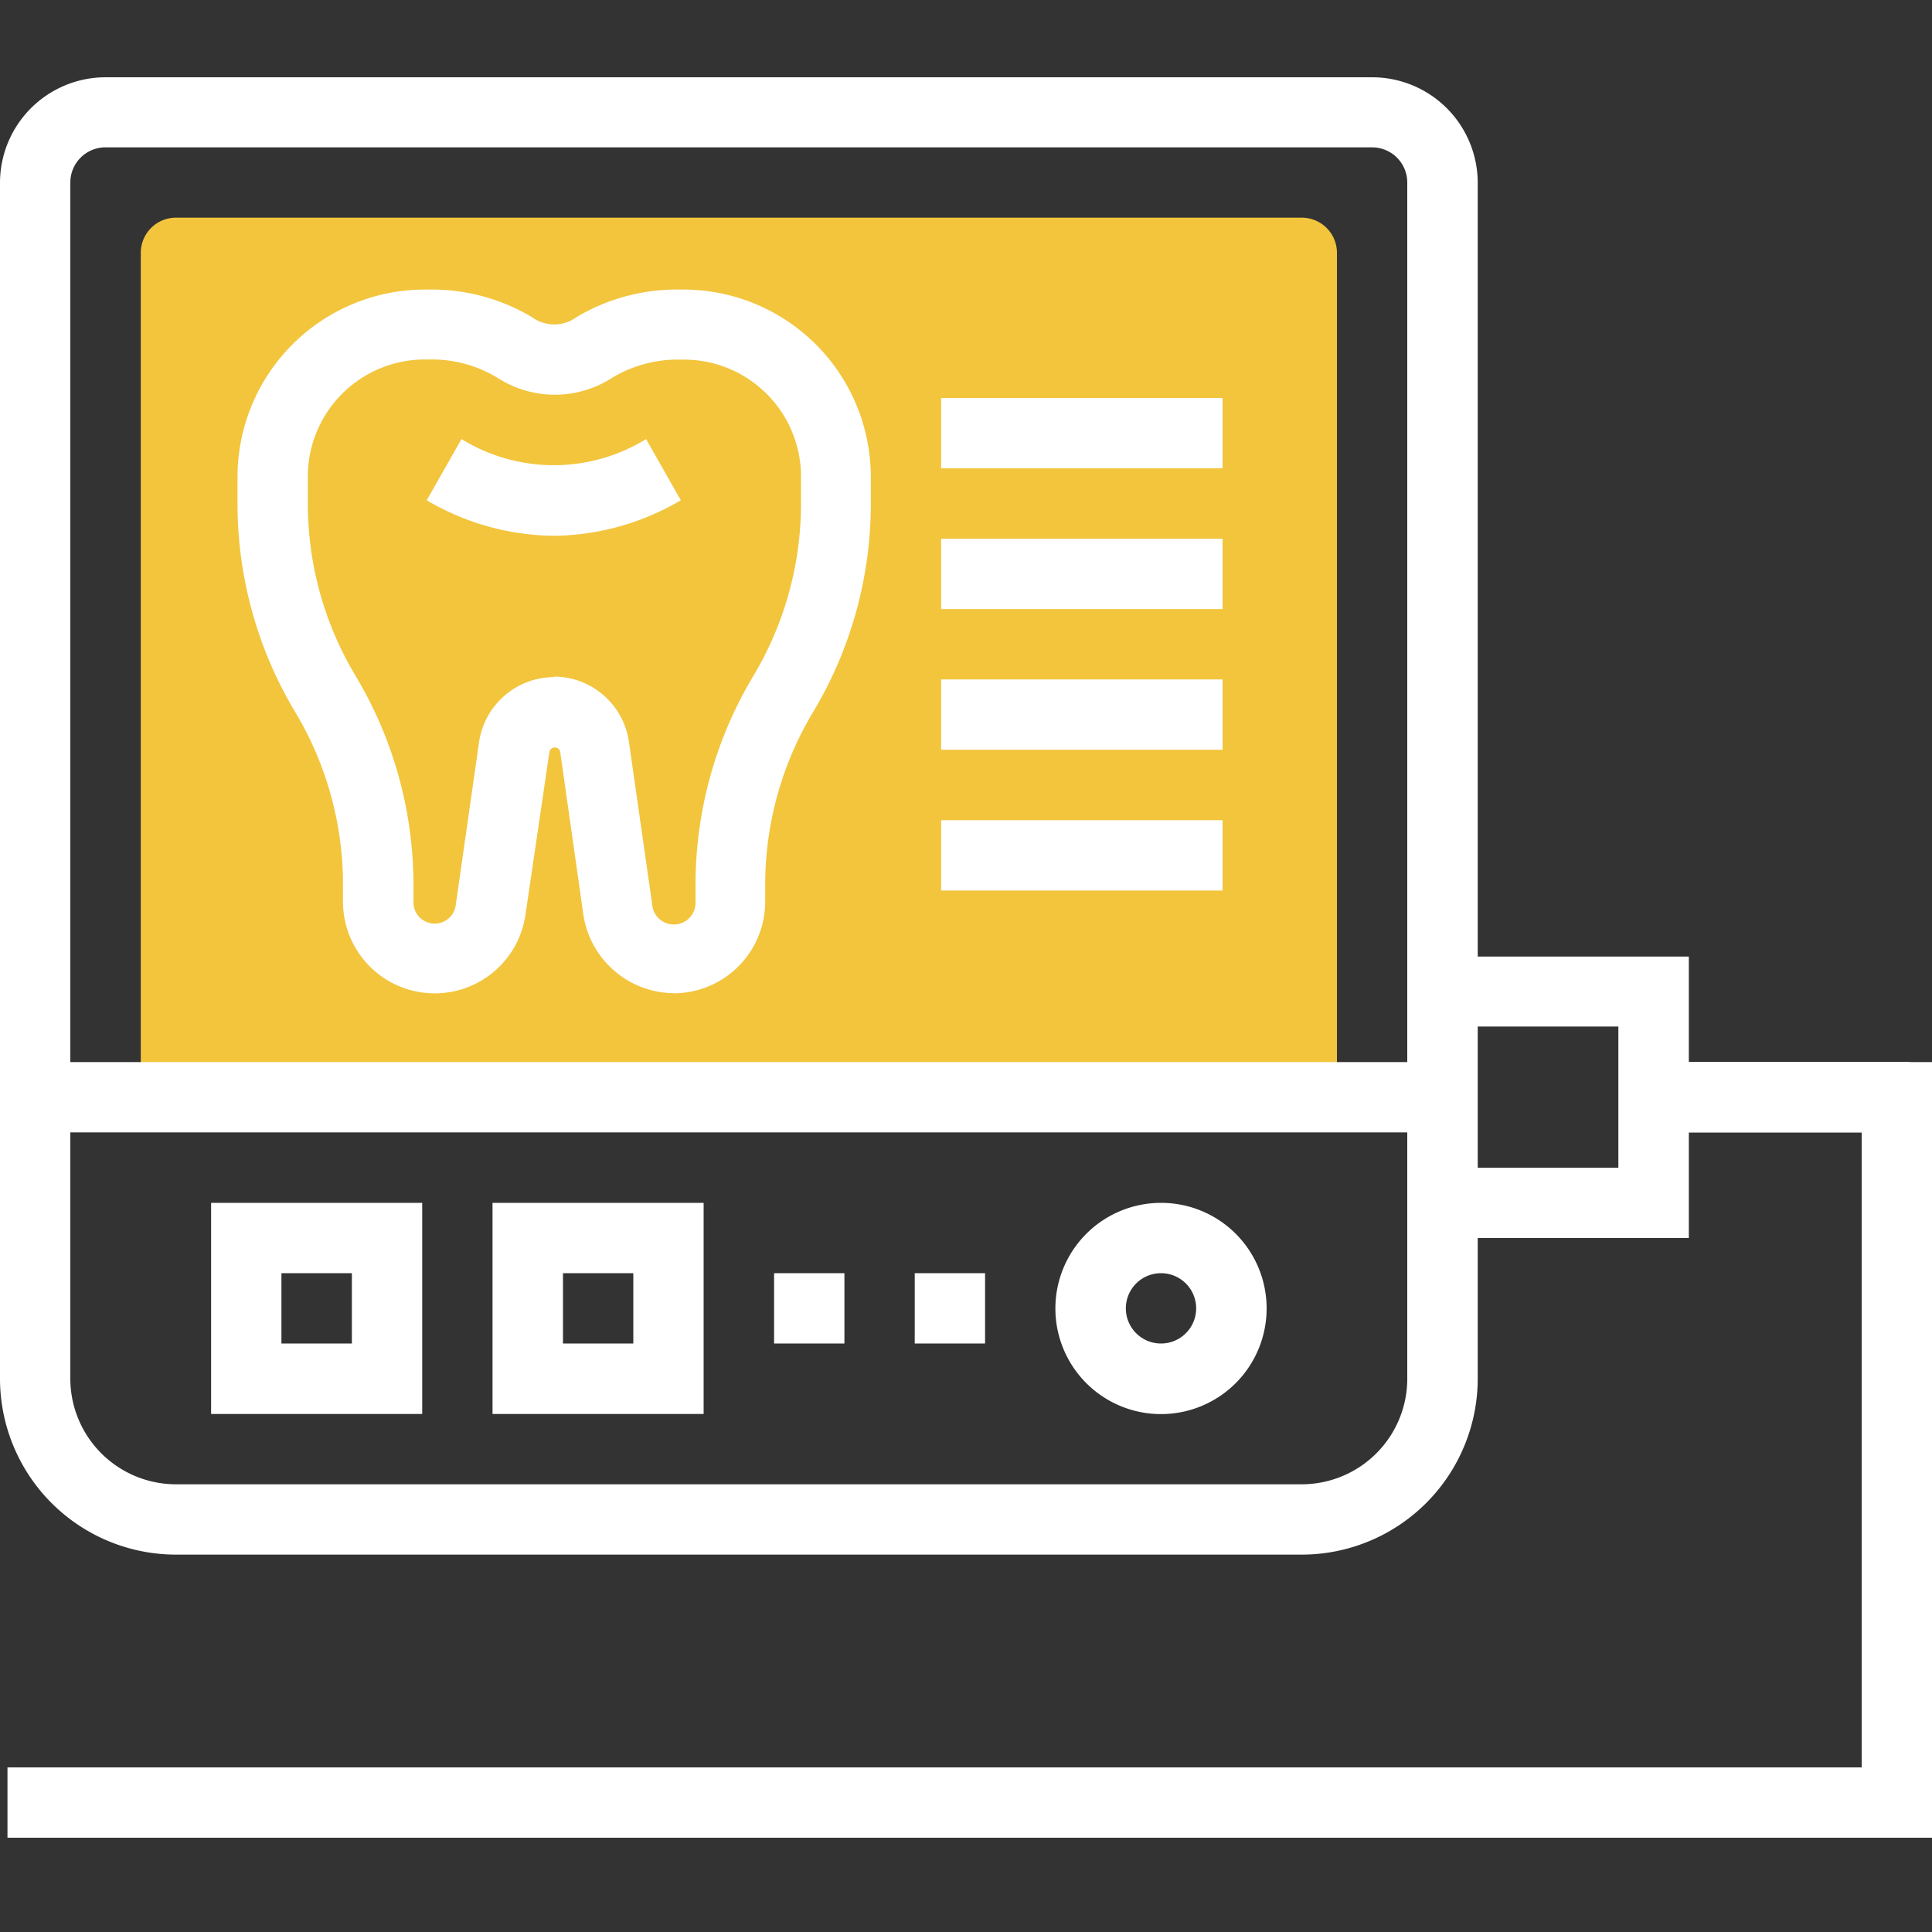 <?xml version="1.0"?>
<svg xmlns="http://www.w3.org/2000/svg" id="Layer_1" data-name="Layer 1" viewBox="0 0 150 150" width="180" height="180"><rect x="0" y="0" width="150" height="150" fill="#333333" stroke="none"/><defs><style>.cls-1{fill:#f2c53d;}.cls-2{fill:#ffffff;}</style></defs><title>panoramaticke_a_3d_rtg</title><path class="cls-1" d="M101.07,16.9H13.66a2.73,2.73,0,0,0-2.73,2.73V85.19H103.8V19.63a2.73,2.73,0,0,0-2.73-2.73"/><path class="cls-2" d="M90.14,93.39a8.2,8.2,0,1,0,8.2,8.19,8.19,8.19,0,0,0-8.2-8.19m0,10.92a2.73,2.73,0,1,1,2.73-2.73,2.73,2.73,0,0,1-2.73,2.73"/><path class="cls-2" d="M38.24,109.78H54.63V93.39H38.24Zm5.47-10.93h5.46v5.46H43.71Z"/><path class="cls-2" d="M16.39,109.78H32.78V93.39H16.39Zm5.46-10.93h5.47v5.46H21.85Z"/><rect class="cls-2" x="60.1" y="98.85" width="5.46" height="5.46"/><rect class="cls-2" x="71.02" y="98.85" width="5.46" height="5.46"/><path class="cls-2" d="M13.66,120.7h87.41a13.67,13.67,0,0,0,13.66-13.65V96.12h16.39v-8.2h17.16V82.46H131.12V74.27H114.73V14.17A8.2,8.2,0,0,0,106.53,6H8.19A8.2,8.2,0,0,0,0,14.17v92.88A13.67,13.67,0,0,0,13.66,120.7m101.07-41h10.92V90.66H114.73ZM5.46,14.17a2.73,2.73,0,0,1,2.73-2.73h98.34a2.73,2.73,0,0,1,2.73,2.73V82.46H5.46Zm0,73.75h103.8v19.13a8.2,8.2,0,0,1-8.19,8.19H13.66a8.21,8.21,0,0,1-8.2-8.19Z"/><rect class="cls-2" x="73.07" y="30.9" width="21.85" height="5.46"/><rect class="cls-2" x="73.07" y="41.83" width="21.85" height="5.46"/><rect class="cls-2" x="73.07" y="52.75" width="21.85" height="5.46"/><rect class="cls-2" x="73.07" y="63.68" width="21.85" height="5.46"/><path class="cls-2" d="M52.29,77.11a7.16,7.16,0,0,1-7-6.11l-1.8-12.65a.43.43,0,0,0-.83,0L40.8,71a7.12,7.12,0,0,1-14.17-1V68.68a26.05,26.05,0,0,0-3.7-13.38,31.46,31.46,0,0,1-4.49-16.2V37A14.56,14.56,0,0,1,33,22.48h.71a15.2,15.2,0,0,1,7.57,2.13,2.94,2.94,0,0,0,3.5,0,15.2,15.2,0,0,1,7.58-2.13h.71A14.56,14.56,0,0,1,67.61,37V39.1a31.46,31.46,0,0,1-4.49,16.2,26,26,0,0,0-3.71,13.38V70a7.12,7.12,0,0,1-7.12,7.12M43,52.53a5.9,5.9,0,0,1,5.82,5l1.81,12.65A1.66,1.66,0,0,0,54,70V68.68a31.49,31.49,0,0,1,4.49-16.2,26.05,26.05,0,0,0,3.7-13.38V37a9.09,9.09,0,0,0-9.08-9.08h-.71a9.89,9.89,0,0,0-4.87,1.41,8.2,8.2,0,0,1-8.91,0,9.8,9.8,0,0,0-4.87-1.42H33A9.09,9.09,0,0,0,23.9,37V39.1a26,26,0,0,0,3.71,13.38,31.58,31.58,0,0,1,4.49,16.2V70a1.65,1.65,0,0,0,3.29.23L37.2,57.57a5.91,5.91,0,0,1,5.82-5"/><path class="cls-2" d="M43,41.6a19.8,19.8,0,0,1-9.87-2.76l2.7-4.75a13.67,13.67,0,0,0,14.33,0l2.7,4.75A19.83,19.83,0,0,1,43,41.6"/><polygon class="cls-2" points="150 142.68 0.58 142.68 0.58 137.22 144.54 137.22 144.54 87.92 126.42 87.92 126.42 82.46 150 82.46 150 142.68"/></svg>
